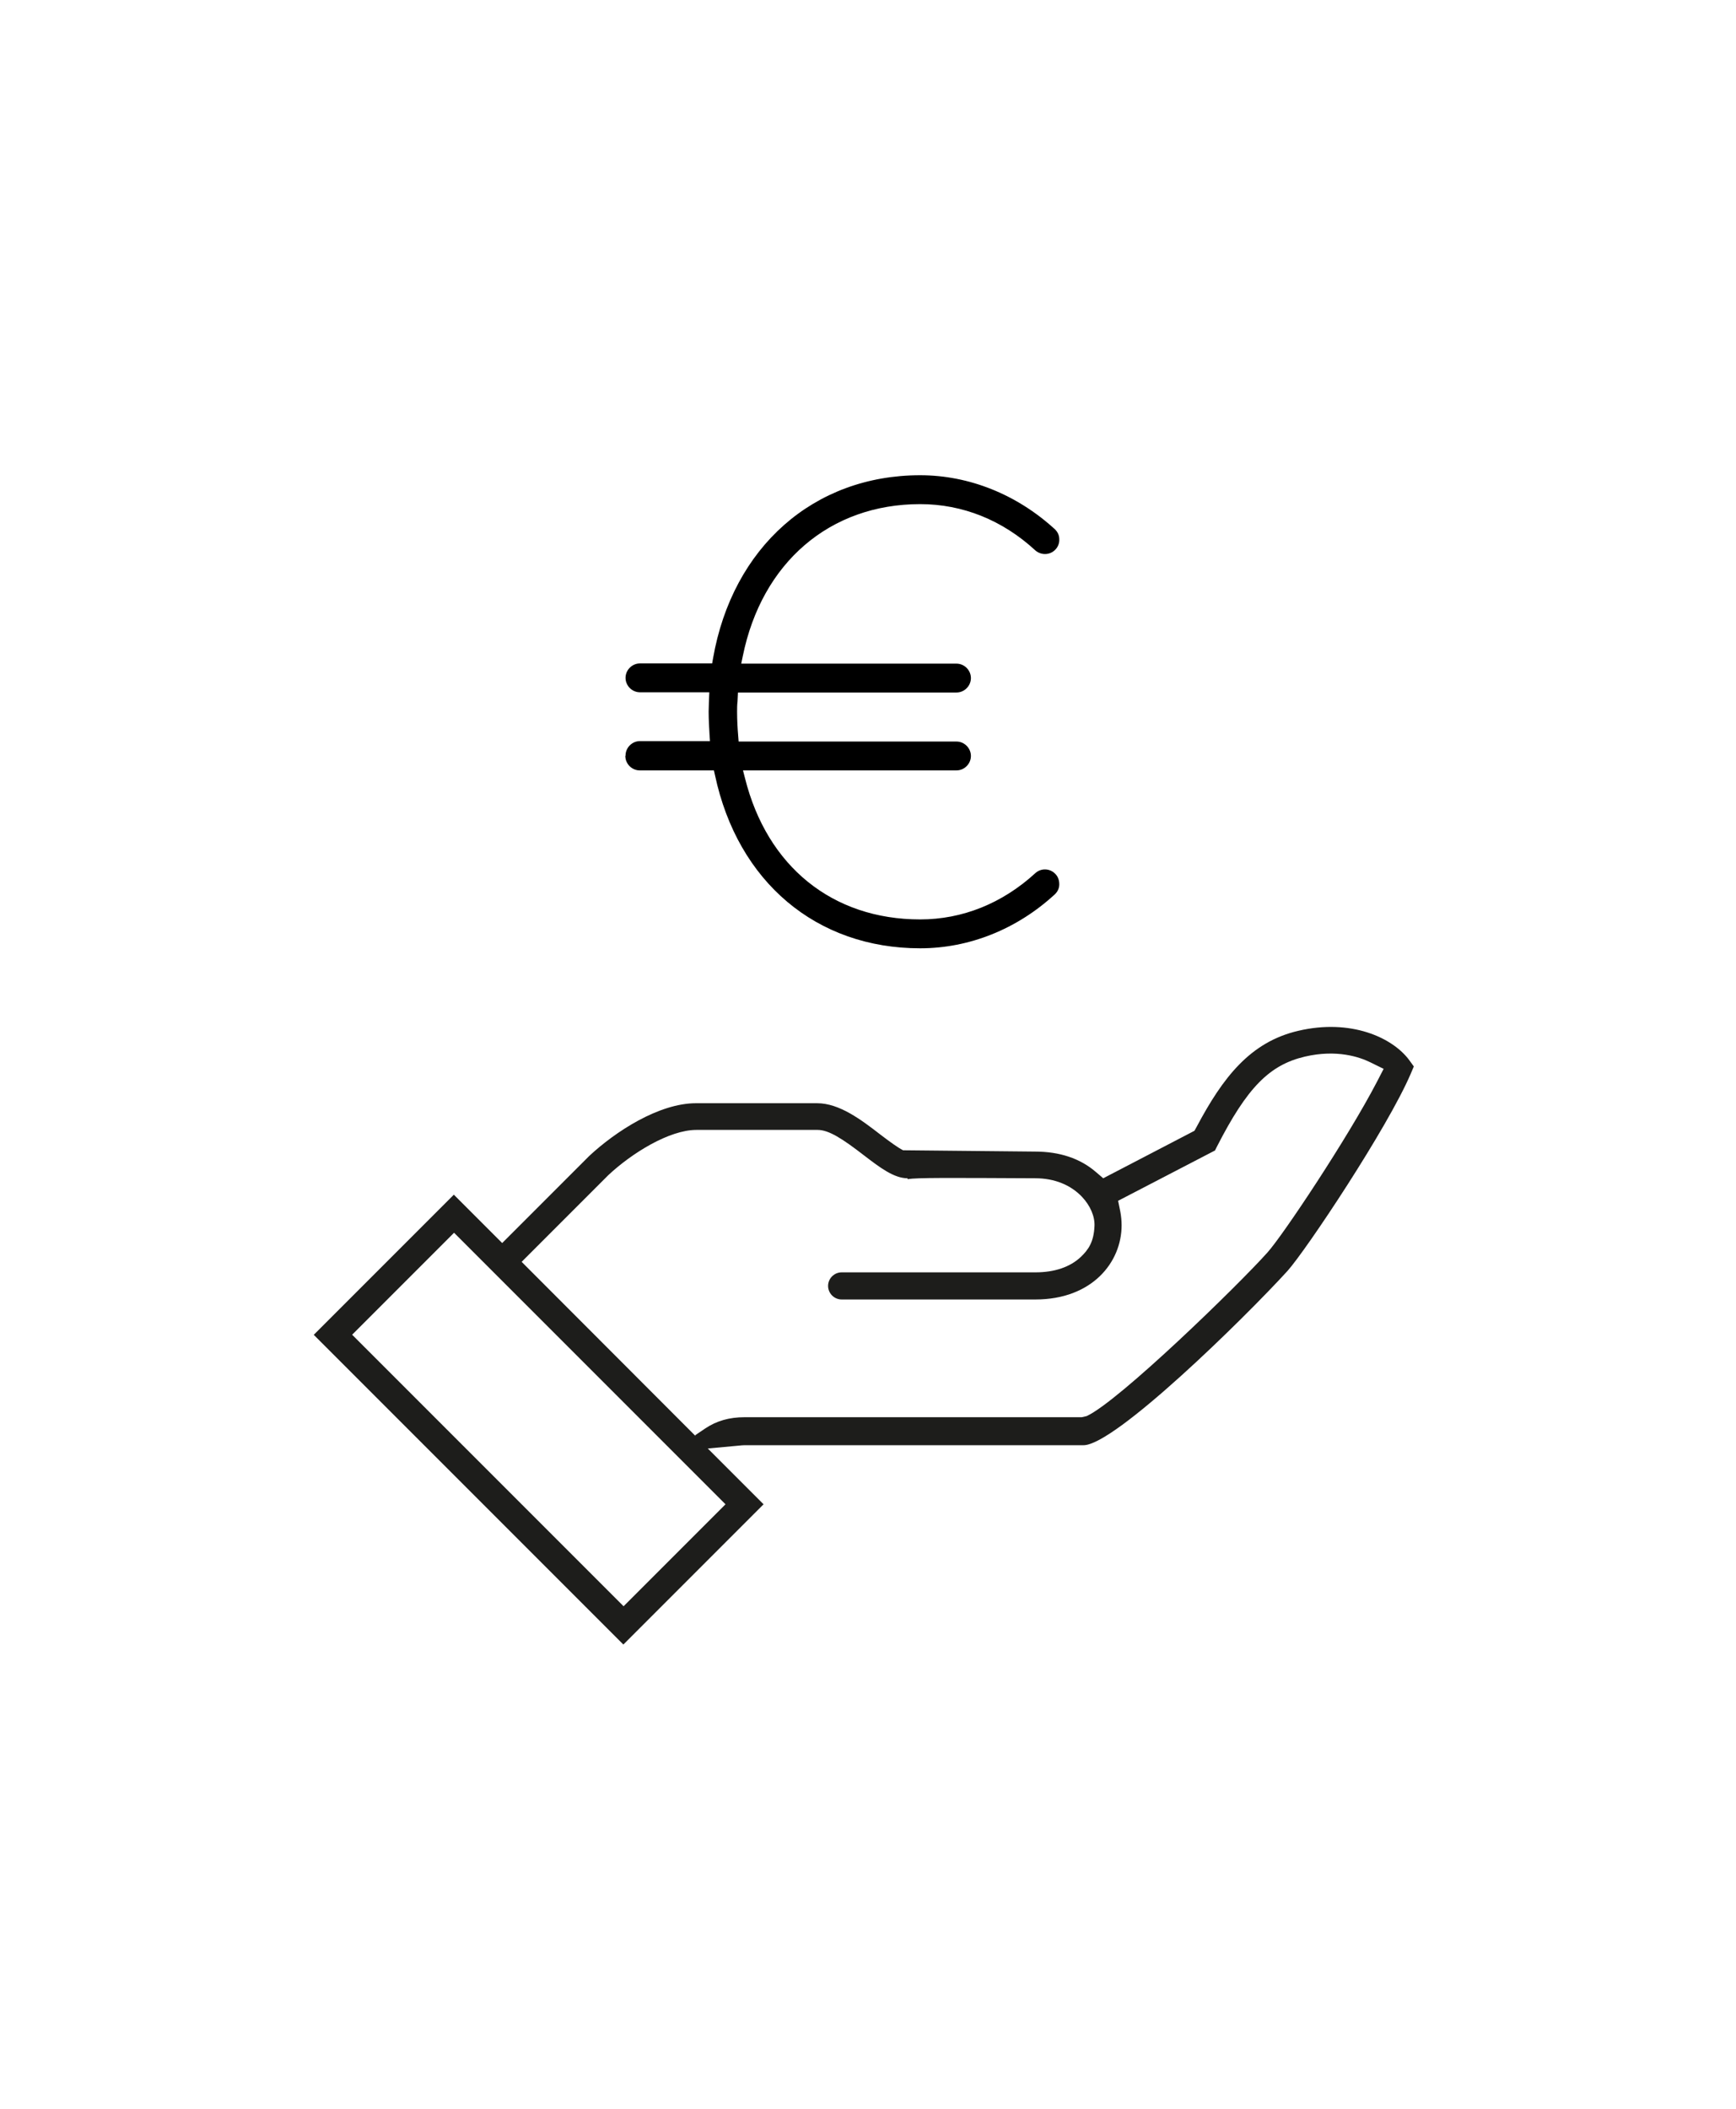 <svg xmlns="http://www.w3.org/2000/svg" id="Icons_RZ_x5F_d&#xFC;nn" viewBox="0 0 79.37 96.38"><defs><style>      .cls-1 {        fill: #1d1d1b;      }    </style></defs><path d="M28.59,34.55c0,.36.3.66.66.66h3.39l.05.22c1.04,4.88,4.64,7.91,9.38,7.91,2.24,0,4.42-.87,6.15-2.46.13-.12.21-.28.21-.46,0-.18-.05-.34-.17-.47-.25-.27-.66-.29-.93-.04-1.51,1.38-3.33,2.11-5.26,2.11-4.01,0-7-2.42-8.01-6.46l-.09-.35h9.76c.36,0,.66-.3.66-.66s-.3-.66-.66-.66h-9.96l-.02-.26c-.03-.36-.05-.72-.05-1.1,0-.16,0-.32.02-.47l.02-.41h9.99c.36,0,.66-.3.66-.66s-.3-.66-.66-.66h-9.84l.07-.34c.87-4.28,3.98-6.95,8.11-6.95,1.94,0,3.76.73,5.26,2.11.27.24.68.23.93-.04.12-.13.18-.3.17-.47,0-.18-.08-.34-.21-.46-1.73-1.58-3.91-2.46-6.15-2.46-4.86,0-8.58,3.28-9.47,8.37l-.04.23h-3.3c-.36,0-.66.3-.66.66s.3.66.66.66h3.17l-.02.49c0,.13-.01.26-.01.39,0,.36.02.71.04,1.05l.02.3h-3.2c-.36,0-.66.3-.66.66Z"></path><path class="cls-1" d="M14.34,61l14.16,14.16,6.41-6.41-2.55-2.55,1.41-.13c.11-.01.18-.02.27-.02h15.5c1.43,0,7.32-5.77,9.32-7.96.86-.96,4.58-6.54,5.64-9.02l.14-.33-.21-.29c-.77-1.04-2.68-1.9-5.07-1.34-2.2.51-3.45,2.13-4.65,4.39l-.1.18-4.17,2.17-.34-.29c-.72-.62-1.66-.93-2.78-.93l-6.03-.06c-.24-.12-.61-.39-1.03-.71-.88-.68-1.88-1.44-2.9-1.44h-5.54c-1.7,0-3.69,1.3-4.88,2.41l-3.98,3.98-2.21-2.21-6.41,6.41ZM28.51,73.41l-12.41-12.41,4.66-4.66,12.41,12.41-4.66,4.66ZM31.79,65.62l-7.94-7.95,3.97-3.97c1.06-.99,2.77-2.06,4.02-2.06h5.54c.51,0,1.12.39,2.13,1.17.73.56,1.37,1.04,1.98,1.04v.04c.46-.07,1.8-.06,5.85-.04.86,0,1.61.3,2.13.85.38.4.59.9.57,1.33-.03.72-.27,1.08-.63,1.42-.49.46-1.2.7-2.07.7h-8.86c-.34,0-.62.28-.62.62s.28.62.62.62h8.86c2.59,0,3.94-1.7,3.94-3.39,0-.2-.02-.42-.06-.63l-.1-.49,4.43-2.3.09-.18c1.38-2.7,2.4-3.73,4.02-4.11,1.46-.34,2.5.02,2.99.26l.61.3-.31.6c-1.32,2.54-4.29,7-5,7.79-1.32,1.48-6.8,6.81-8.27,7.48l-.22.05h-15.41c-.71,0-1.29.17-1.8.51l-.46.31Z"></path></svg>